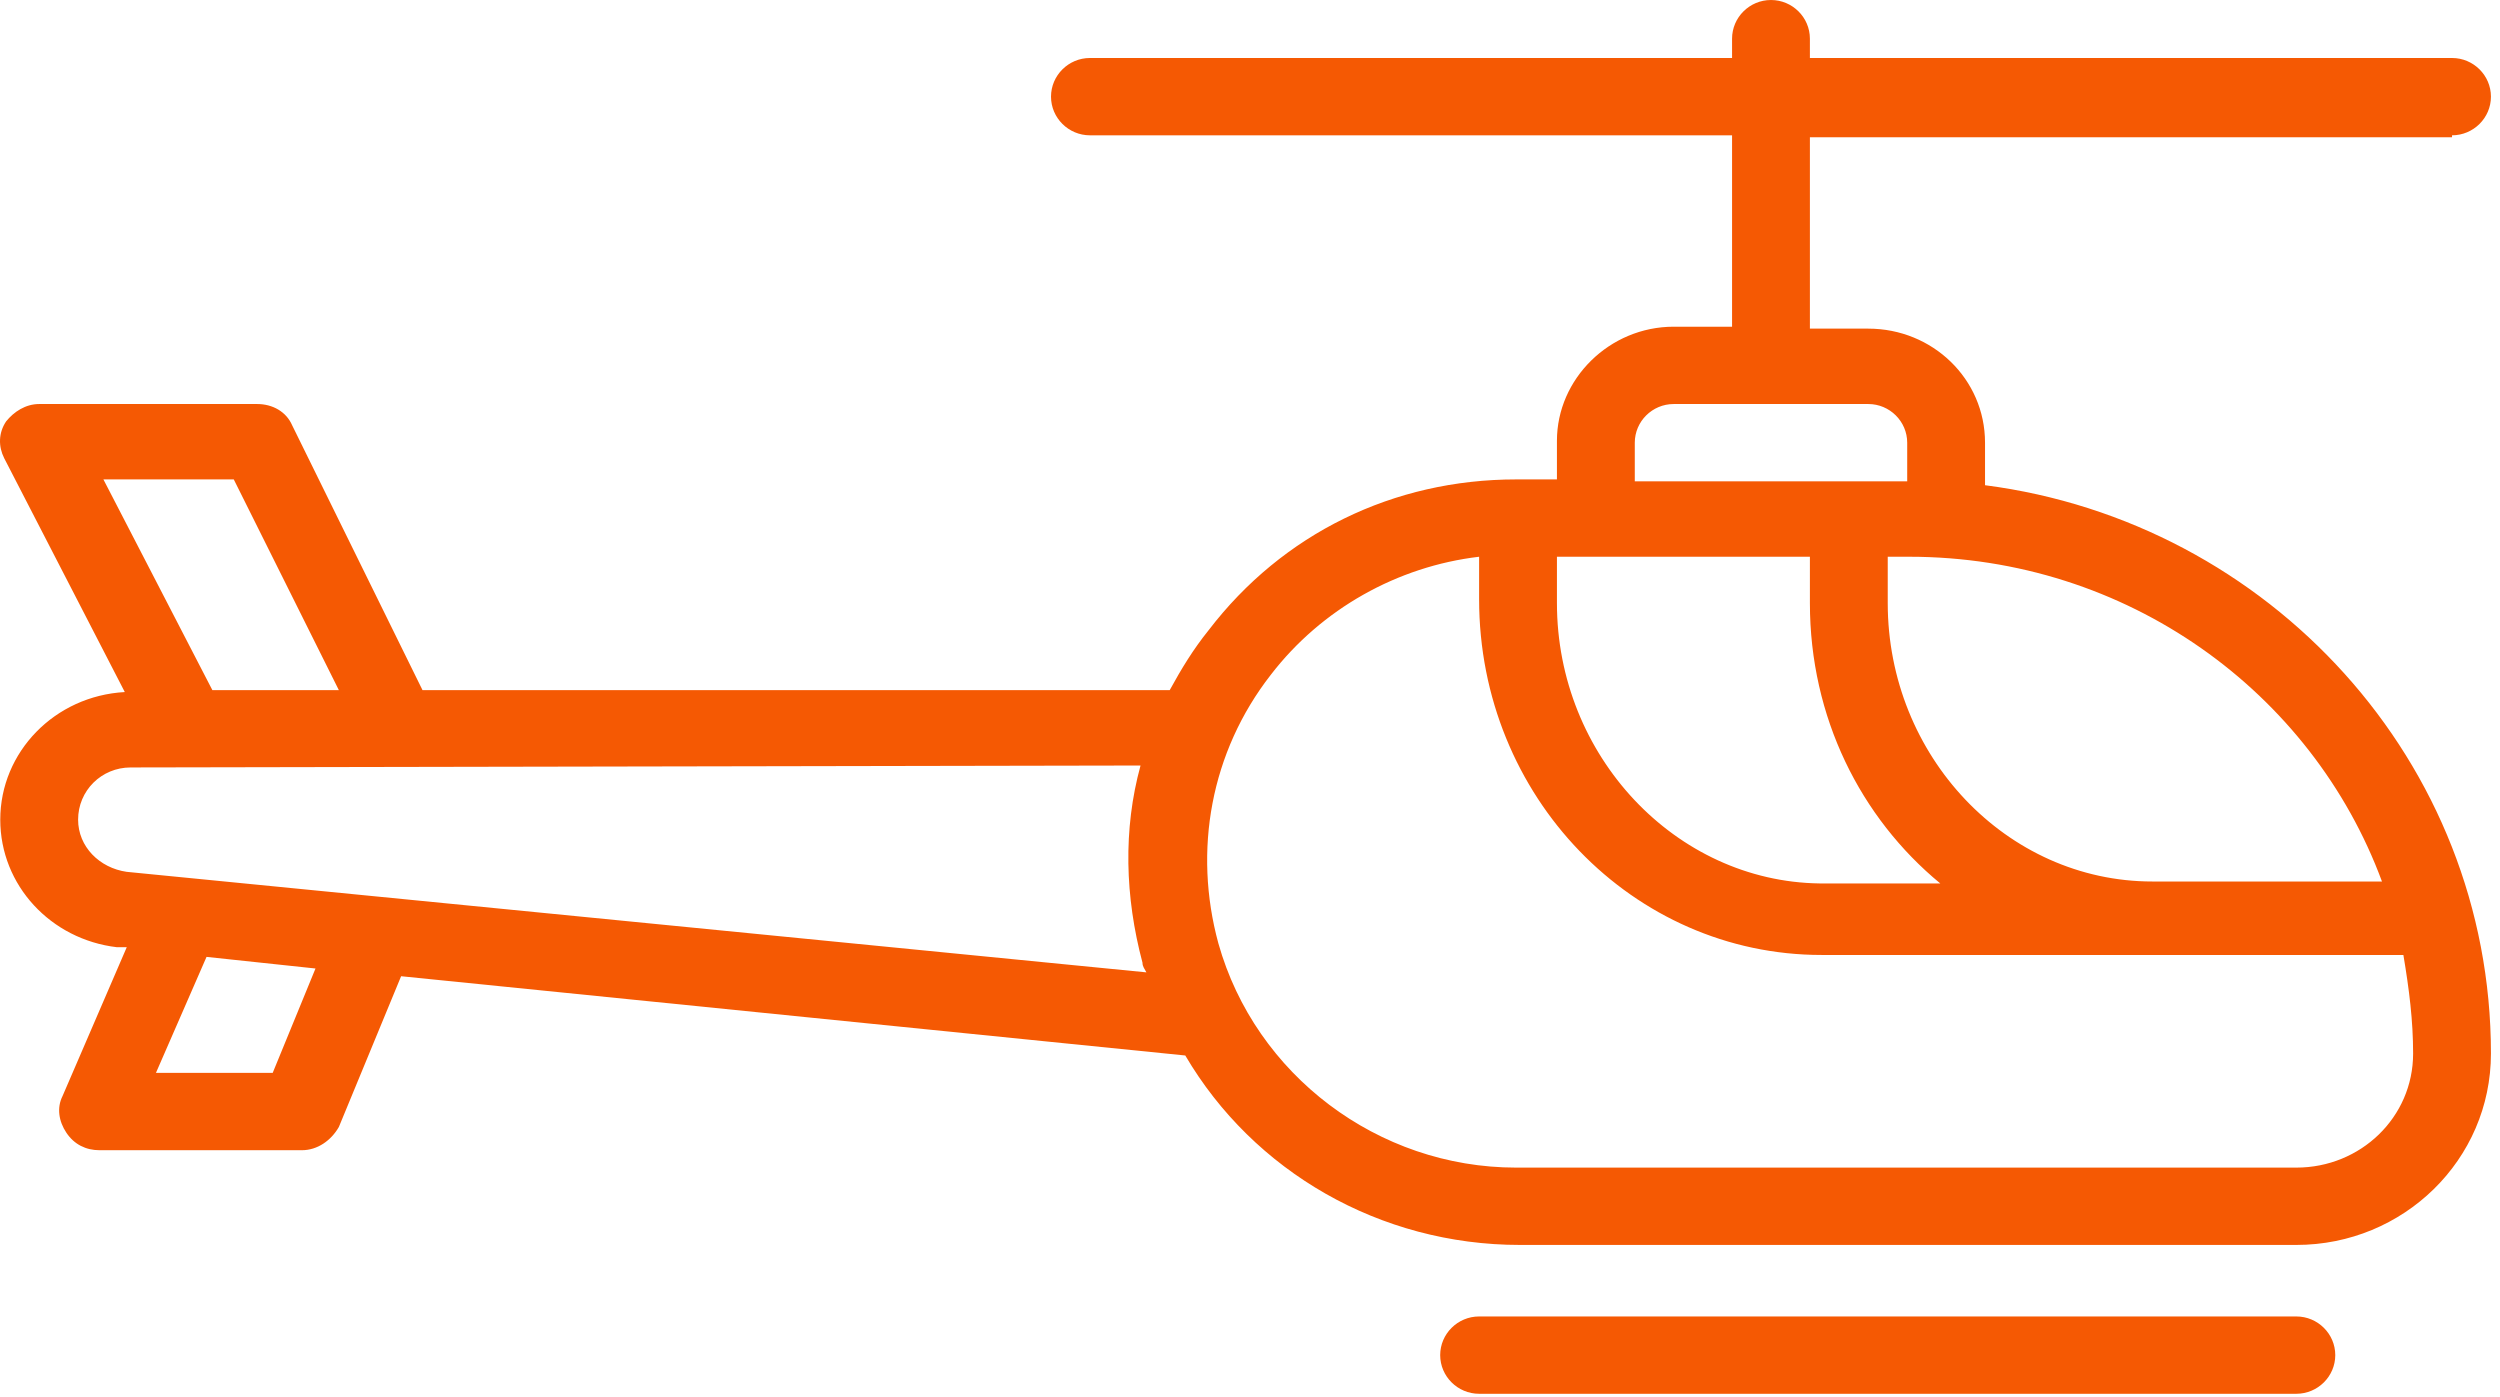 <?xml version="1.0" encoding="UTF-8" standalone="no"?><!DOCTYPE svg PUBLIC "-//W3C//DTD SVG 1.1//EN" "http://www.w3.org/Graphics/SVG/1.1/DTD/svg11.dtd"><svg width="100%" height="100%" viewBox="0 0 213 119" version="1.1" xmlns="http://www.w3.org/2000/svg" xmlns:xlink="http://www.w3.org/1999/xlink" xml:space="preserve" xmlns:serif="http://www.serif.com/" style="fill-rule:evenodd;clip-rule:evenodd;stroke-linejoin:round;stroke-miterlimit:2;"><path d="M208.912,11.529c1.824,0 3.316,-1.482 3.316,-3.294c0,-1.812 -1.492,-3.294 -3.316,-3.294l-54.709,0l0,-1.647c0,-1.812 -1.492,-3.294 -3.315,-3.294c-1.824,-0 -3.316,1.482 -3.316,3.294l-0,1.647l-54.709,0c-1.824,0 -3.316,1.482 -3.316,3.294c0,1.812 1.492,3.294 3.316,3.294l54.709,0l-0,16.306l-4.974,-0c-5.471,-0 -9.947,4.447 -9.947,9.717l0,3.294l-3.481,0c-10.445,0 -19.894,4.612 -26.194,12.847c-1.327,1.647 -2.321,3.294 -3.316,5.106l-63.662,-0l-11.107,-22.565c-0.498,-1.153 -1.658,-1.811 -2.984,-1.811l-18.568,-0c-1.161,-0 -2.156,0.658 -2.819,1.482c-0.663,0.988 -0.663,2.141 -0.165,3.129l10.278,19.929c-5.968,0.33 -10.61,5.106 -10.61,10.871c-0,5.599 4.31,10.211 9.947,10.87l0.829,-0l-5.471,12.682c-0.497,0.988 -0.331,2.141 0.332,3.129c0.663,0.988 1.658,1.483 2.818,1.483l17.242,-0c1.326,-0 2.486,-0.824 3.15,-1.977l5.305,-12.847l66.811,6.753c5.803,9.882 16.579,16.141 28.515,16.141l66.149,-0c9.118,-0 16.578,-7.247 16.578,-16.306c0,-24.869 -18.899,-45.293 -43.104,-48.422l0,-3.623c0,-5.435 -4.476,-9.718 -9.947,-9.718l-4.974,0l0,-16.305l54.709,-0l0,-0.165Zm-200.102,29.317l11.107,0l8.953,17.953l-10.776,-0l-9.284,-17.953Zm14.423,50.563l-9.947,0l4.31,-9.882l9.284,0.989l-3.647,8.893Zm-12.434,-17.128c-2.321,-0.33 -4.145,-2.142 -4.145,-4.447c0,-2.471 1.99,-4.447 4.477,-4.447l86.042,-0.165c-1.492,5.435 -1.326,11.2 0.166,16.8c-0,0.329 0.166,0.494 0.332,0.823l-86.872,-8.564Zm121.852,-26.847l21.552,0l0,3.953c0,9.717 4.311,18.282 11.108,23.882l-10.279,-0c-12.268,-0.165 -22.381,-10.871 -22.381,-23.882l0,-3.953Zm72.946,42.328c-0,5.436 -4.476,9.718 -9.947,9.718l-66.48,-0c-11.771,-0 -22.215,-7.906 -25.365,-19.106c-2.156,-7.905 -0.664,-16.305 4.476,-22.893c4.31,-5.6 10.776,-9.223 17.739,-10.047l-0,3.624c-0,16.799 13.097,30.305 29.178,30.305l49.57,-0c0.497,2.964 0.829,5.6 0.829,8.399Zm-2.653,-14.658l-19.562,0c-12.434,0 -22.547,-10.706 -22.547,-23.717l-0,-3.953l1.823,0c18.568,0 34.318,11.529 40.286,27.67Zm-43.767,-40.681c1.824,-0 3.316,1.482 3.316,3.294l-0,3.294l-23.21,-0l-0,-3.294c-0,-1.812 1.492,-3.294 3.315,-3.294l16.579,-0Z" style="fill:#f55903;fill-rule:nonzero;"/><path d="M195.65,118.75c1.823,-0 3.315,-1.482 3.315,-3.294c0,-1.812 -1.492,-3.294 -3.315,-3.294l-69.63,-0c-1.824,-0 -3.316,1.482 -3.316,3.294c0,1.812 1.492,3.294 3.316,3.294l69.63,-0Z" style="fill:#f55903;fill-rule:nonzero;"/></svg>